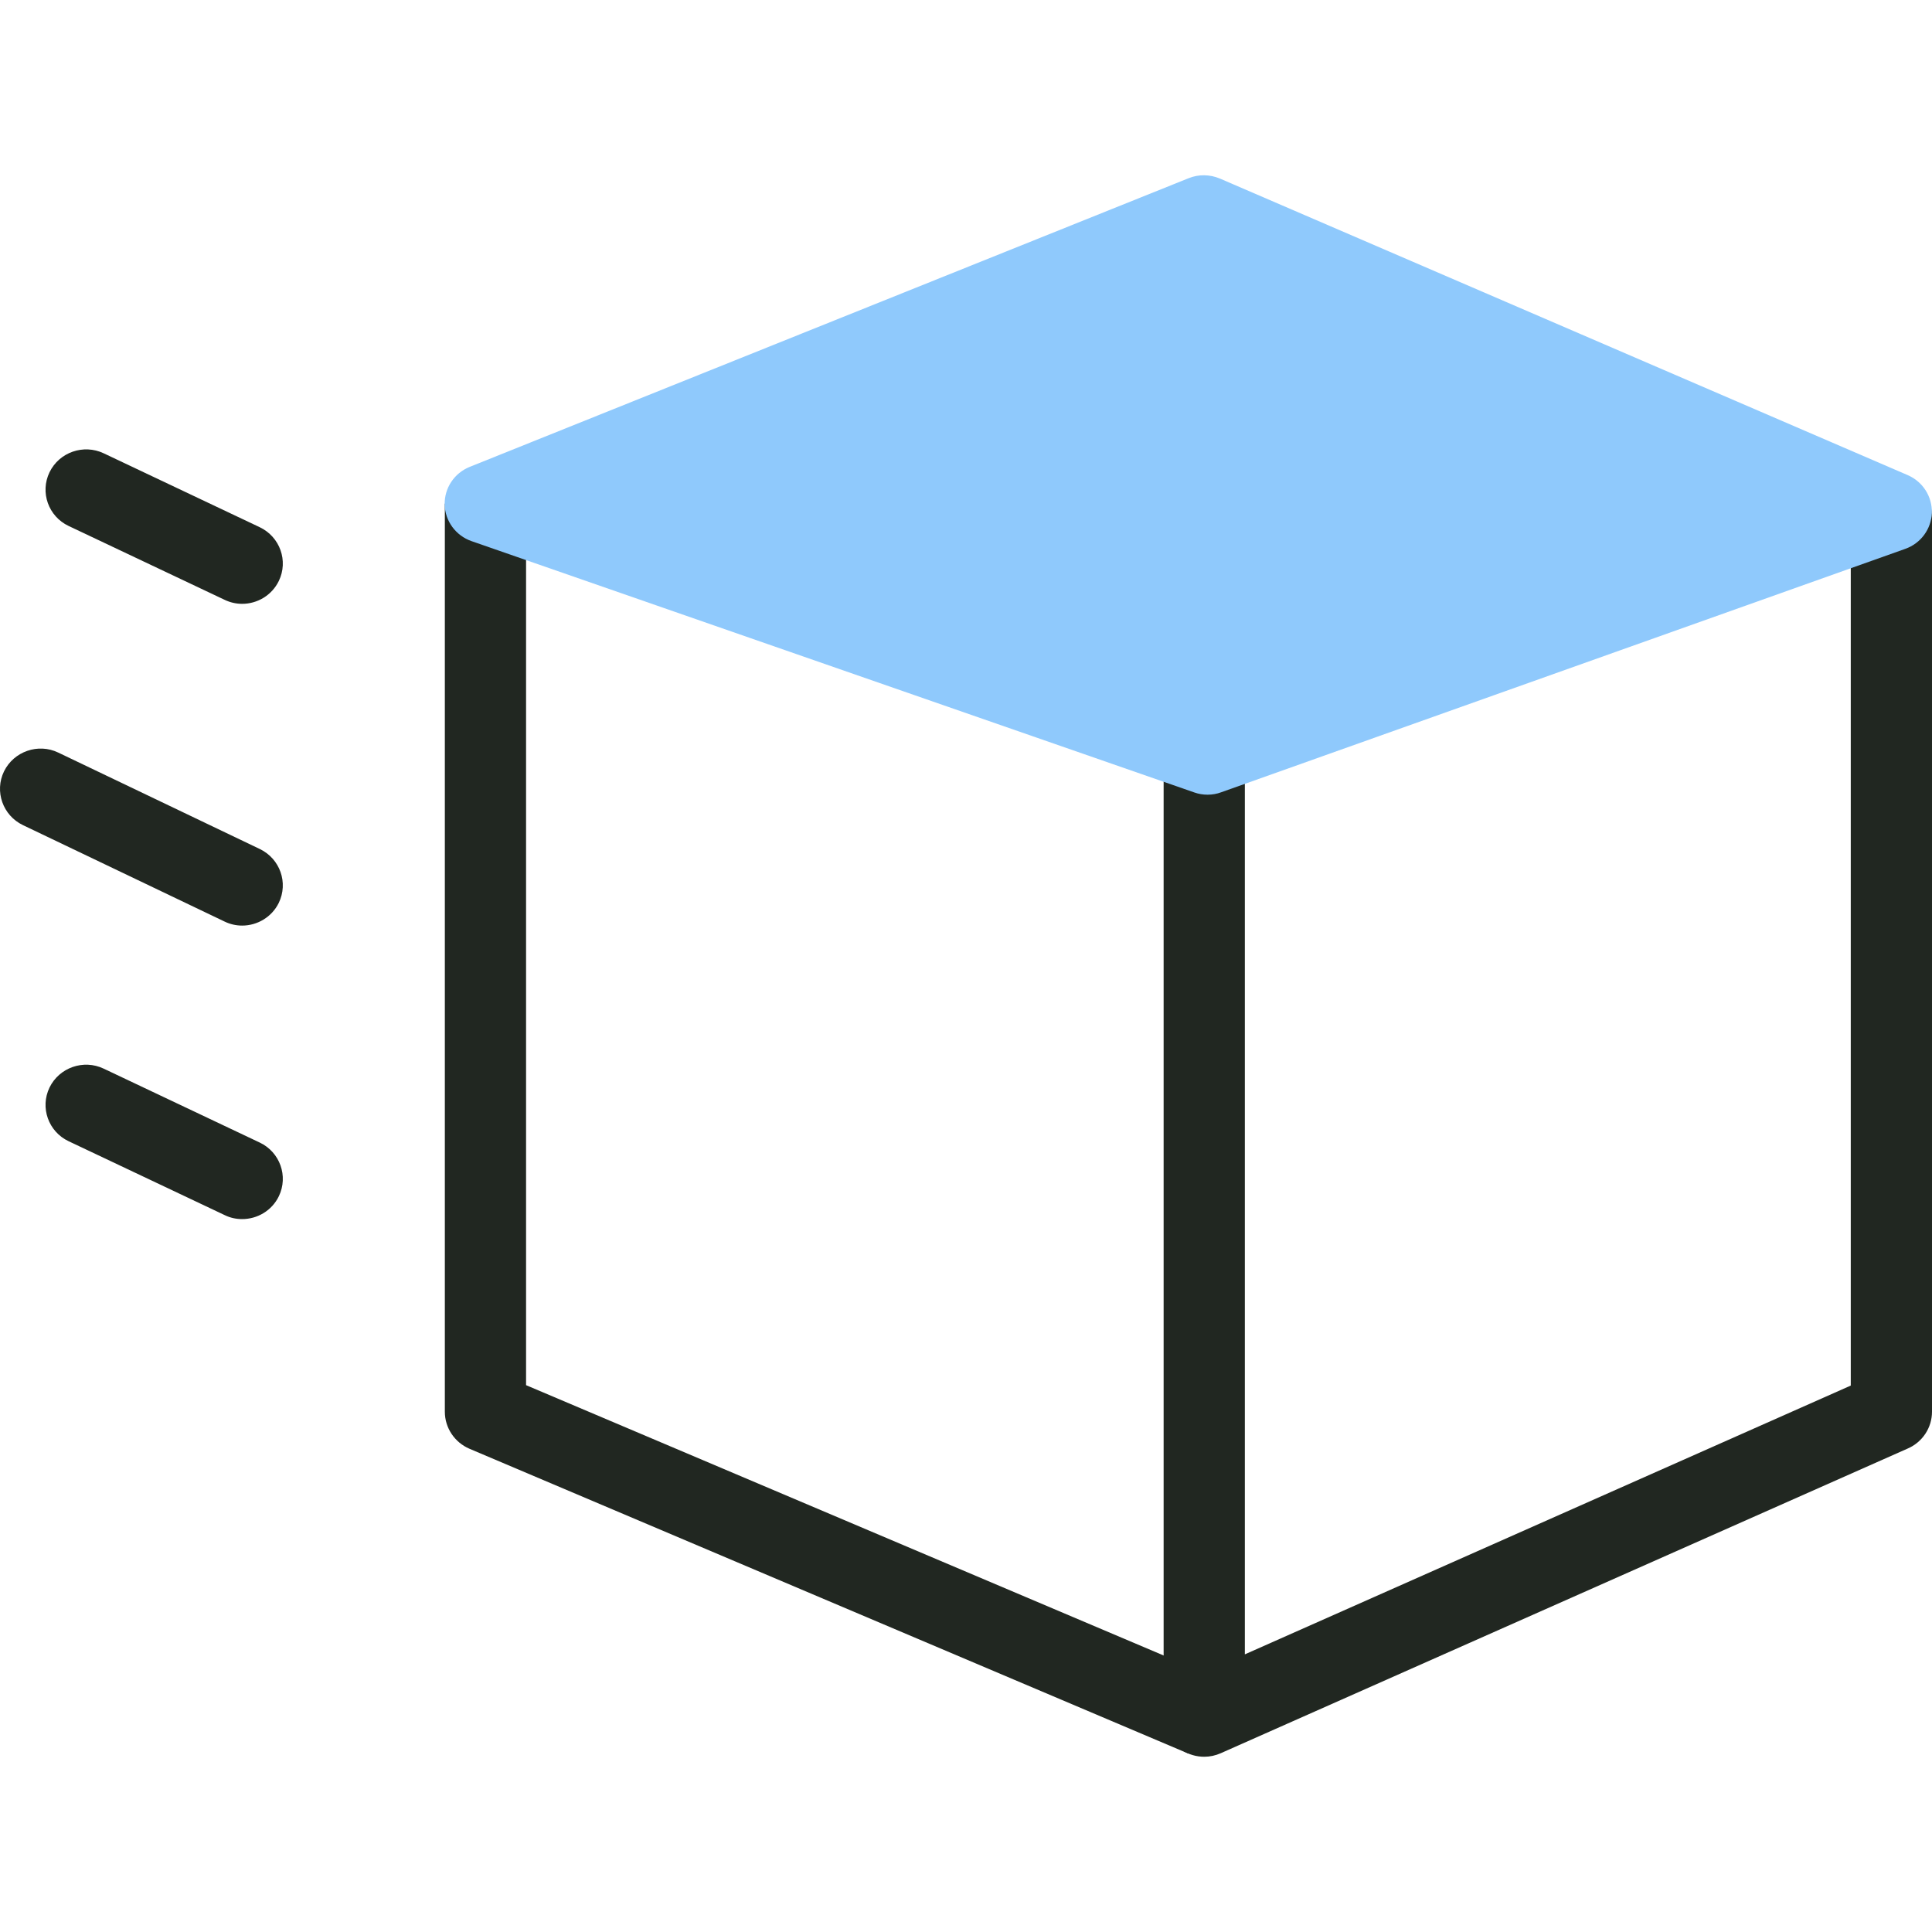 <svg viewBox="0 0 24 24" fill="none" xmlns="http://www.w3.org/2000/svg">
<g clip-path="url(#clip0_106_8175)">
<path d="M3.008 7.501C2.935 7.501 2.861 7.485 2.792 7.452L0.853 6.534C0.601 6.415 0.495 6.116 0.615 5.867C0.736 5.617 1.038 5.513 1.288 5.631L3.226 6.549C3.478 6.669 3.584 6.967 3.464 7.216C3.377 7.396 3.196 7.501 3.008 7.501Z" fill="#212721"/>
<path d="M3.008 15.144C2.935 15.144 2.861 15.129 2.792 15.095L0.853 14.177C0.601 14.058 0.495 13.759 0.615 13.51C0.736 13.261 1.038 13.156 1.288 13.275L3.226 14.193C3.478 14.312 3.584 14.611 3.464 14.86C3.377 15.04 3.196 15.144 3.008 15.144Z" fill="#212721"/>
<path d="M3.008 11.498C2.935 11.498 2.86 11.482 2.79 11.448L0.285 10.25C0.035 10.13 -0.071 9.831 0.05 9.582C0.171 9.335 0.474 9.228 0.724 9.349L3.228 10.547C3.479 10.668 3.584 10.966 3.463 11.216C3.376 11.393 3.196 11.498 3.008 11.498Z" fill="#212721"/>
<path d="M14.96 21.823C14.863 21.823 14.768 21.796 14.685 21.743C14.542 21.65 14.455 21.493 14.455 21.323V9.487C14.455 9.211 14.681 8.987 14.96 8.987C15.238 8.987 15.464 9.211 15.464 9.487V20.551L22.991 17.212V6.446C22.991 6.17 23.295 5.903 23.574 5.903C23.852 5.903 24 6.17 24 6.446V17.537C24 17.734 23.883 17.913 23.701 17.993L15.165 21.779C15.1 21.808 15.029 21.823 14.96 21.823Z" fill="#212721"/>
<path d="M14.761 21.783L5.832 17.997C5.647 17.918 5.526 17.737 5.526 17.537V6.256H6.535V17.207L15.158 20.863L14.761 21.783Z" fill="#212721"/>
<path d="M23.698 5.902L15.154 2.218C15.03 2.166 14.89 2.163 14.765 2.214L5.834 5.8C5.642 5.878 5.519 6.064 5.524 6.269C5.529 6.473 5.662 6.654 5.857 6.722L14.836 9.844C14.889 9.863 14.945 9.872 15.001 9.872C15.059 9.872 15.116 9.862 15.17 9.842L23.668 6.818C23.861 6.75 23.991 6.572 23.998 6.371C24.004 6.169 23.886 5.983 23.698 5.902Z" fill="#8FC9FC"/>
</g>
<defs>
<clipPath id="clip0_106_8175">
<rect width="24" height="24" fill="white"/>
</clipPath>
</defs>
</svg>
